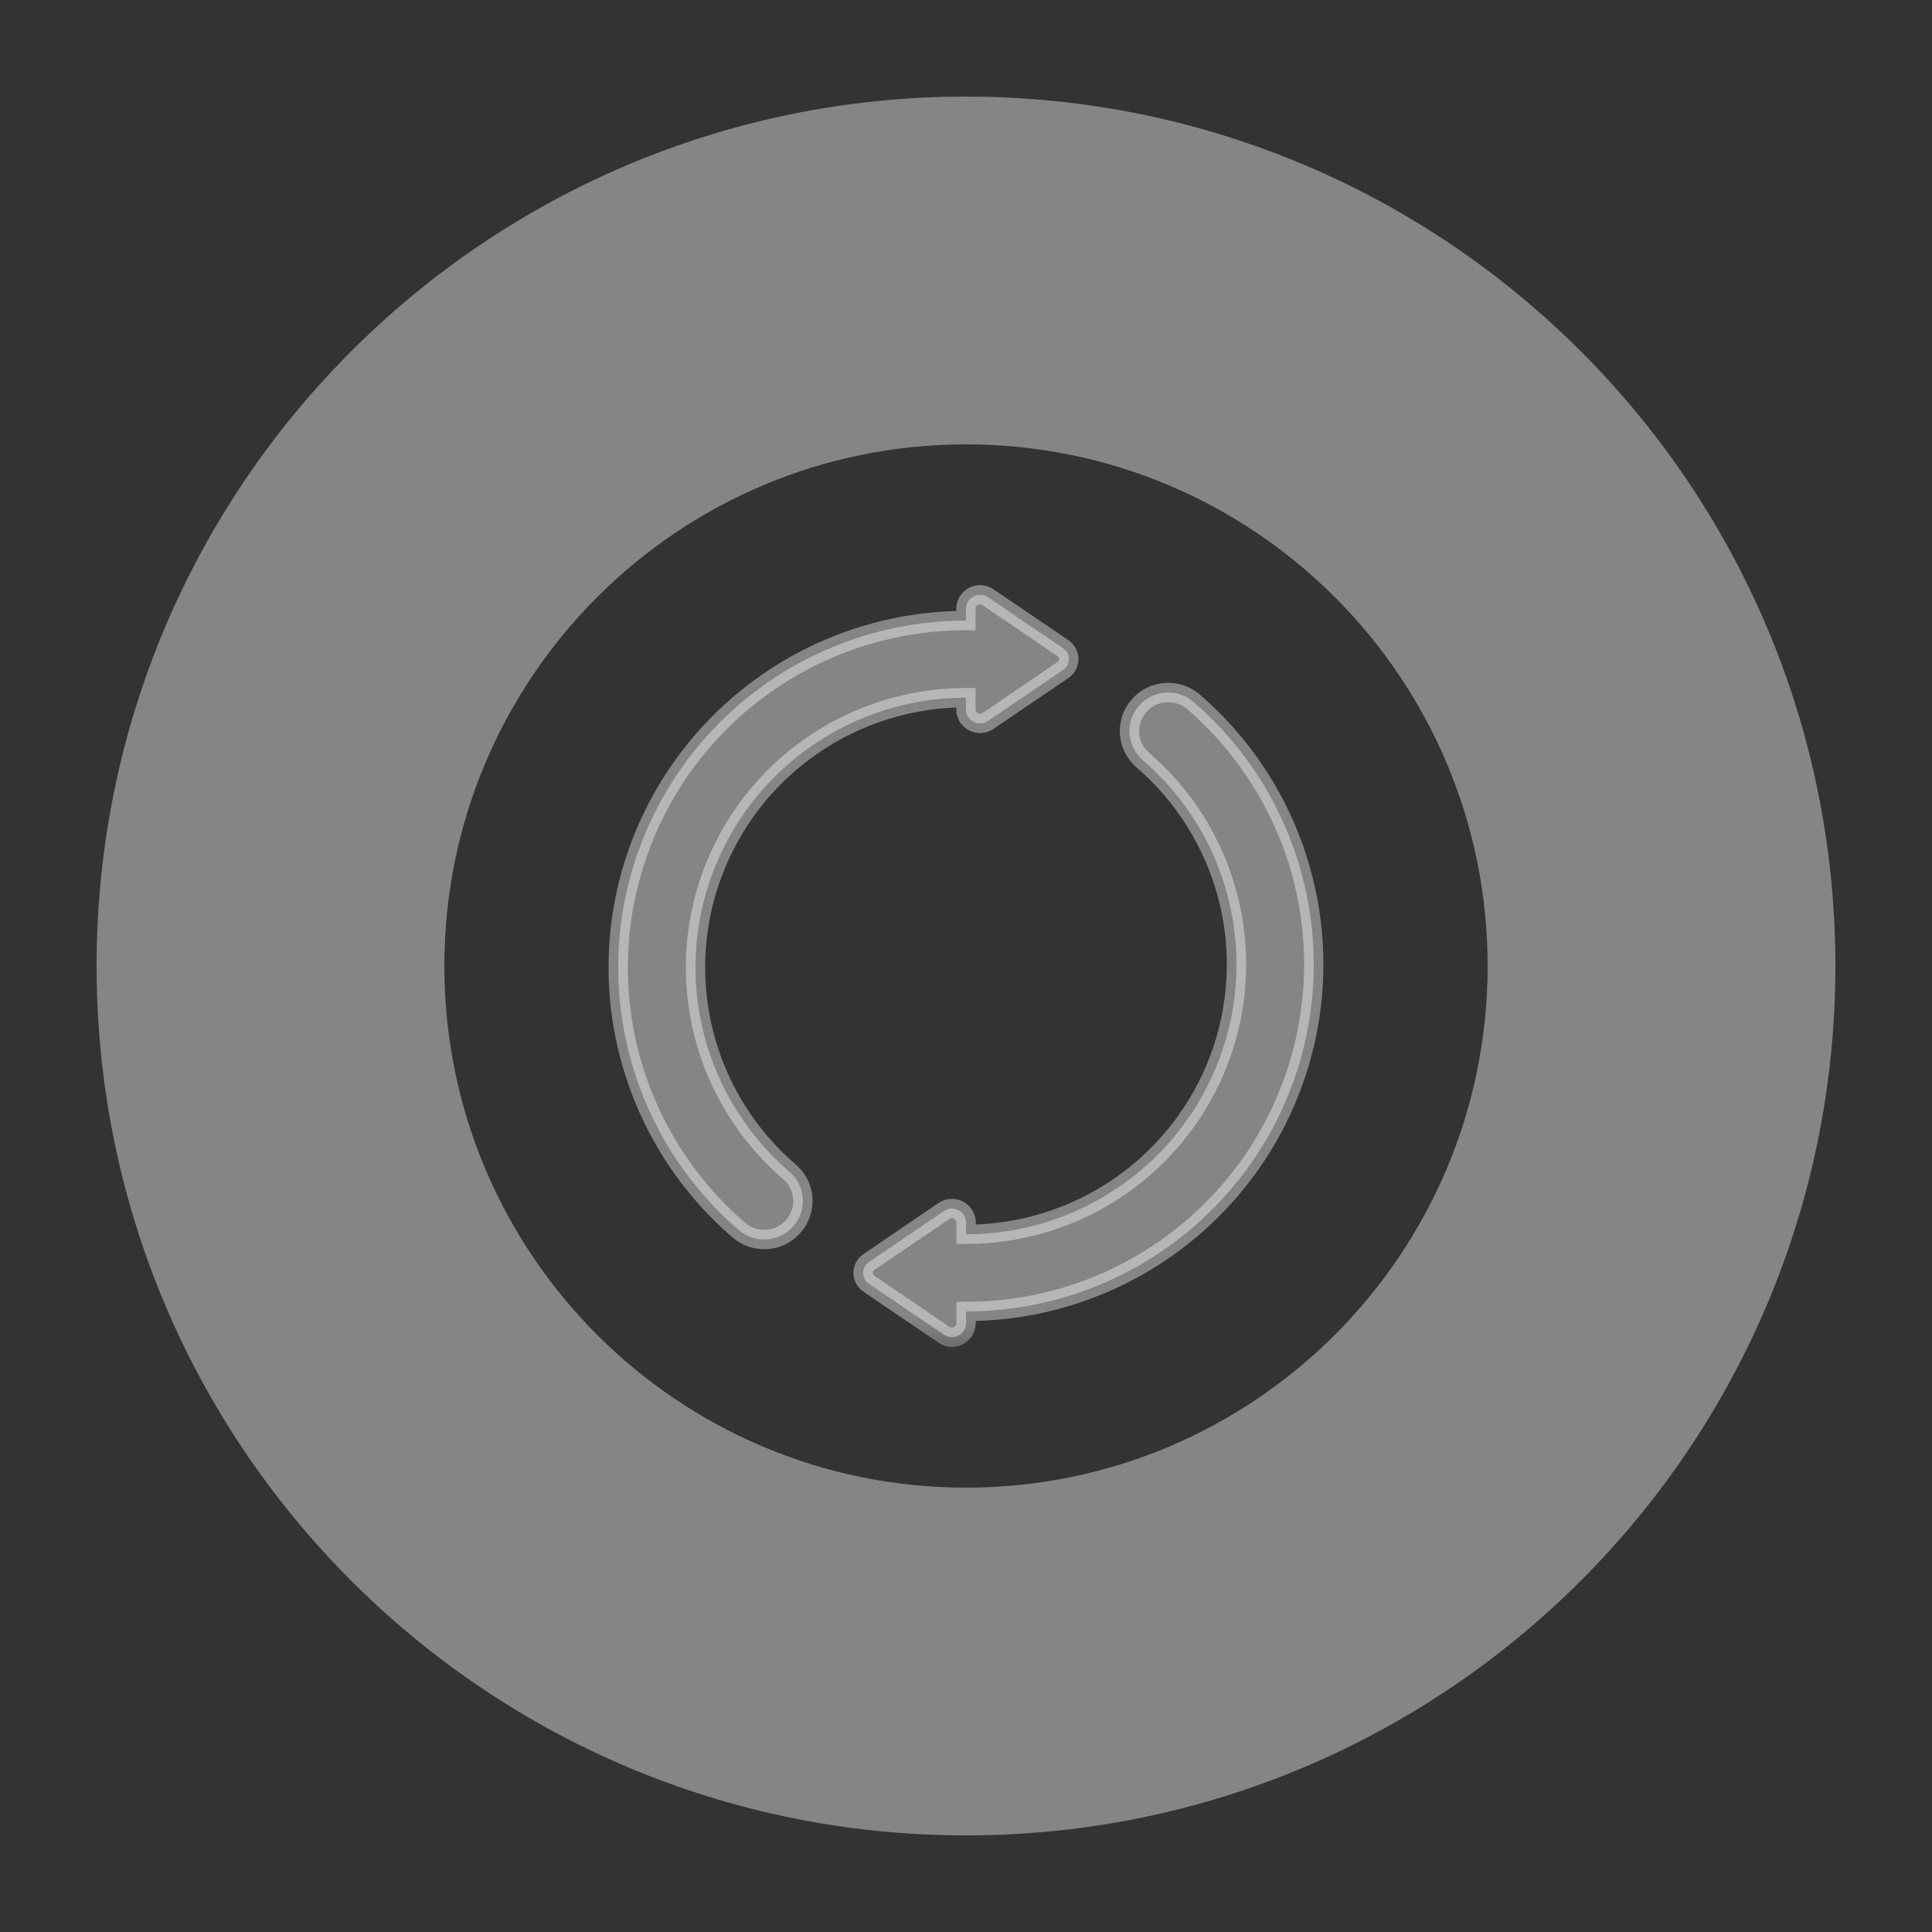 <svg width="20" height="20" viewBox="0 0 20 20" fill="none" xmlns="http://www.w3.org/2000/svg">
<rect x="0" y="0" width="20" height="20" fill="#333333" stroke="none"/>
<path fill-rule="evenodd" clip-rule="evenodd" d="M10 19C14.971 19 19 14.971 19 10C19 5.029 14.971 1 10 1C5.029 1 1 5.029 1 10C1 14.971 5.029 19 10 19ZM10 15.4C12.982 15.4 15.4 12.982 15.4 10C15.4 7.018 12.982 4.6 10 4.6C7.018 4.6 4.6 7.018 4.6 10C4.6 12.982 7.018 15.4 10 15.4Z" fill="white" fill-opacity="0.4"/>
<mask id="path-2-outside-1_153_39947" maskUnits="userSpaceOnUse" x="5.4" y="5.157" width="9" height="9" fill="black">
<rect fill="white" x="5.4" y="5.157" width="9" height="9"/>
<path fill-rule="evenodd" clip-rule="evenodd" d="M8.124 12.77C8.172 12.74 8.213 12.7 8.245 12.653V12.653C8.298 12.573 8.321 12.476 8.308 12.38C8.296 12.285 8.249 12.197 8.176 12.134C7.742 11.762 7.433 11.267 7.289 10.715C7.146 10.163 7.175 9.58 7.374 9.045C7.573 8.51 7.931 8.049 8.4 7.723C8.869 7.397 9.427 7.222 9.999 7.222V7.348C10 7.375 10.008 7.4 10.022 7.422C10.037 7.444 10.057 7.462 10.081 7.474C10.105 7.486 10.131 7.49 10.158 7.488C10.184 7.486 10.209 7.477 10.231 7.461L11.004 6.936C11.022 6.924 11.038 6.907 11.049 6.887C11.059 6.868 11.065 6.845 11.065 6.823C11.065 6.801 11.059 6.779 11.049 6.759C11.038 6.739 11.022 6.722 11.004 6.71L10.231 6.185C10.209 6.169 10.184 6.16 10.158 6.158C10.131 6.156 10.105 6.161 10.081 6.172C10.057 6.184 10.037 6.202 10.023 6.224C10.008 6.246 10 6.271 9.999 6.298V6.424C9.264 6.424 8.547 6.648 7.944 7.067C7.341 7.485 6.881 8.078 6.625 8.765C6.369 9.452 6.33 10.201 6.514 10.91C6.697 11.62 7.093 12.257 7.65 12.735C7.693 12.772 7.744 12.799 7.798 12.815C7.852 12.831 7.91 12.835 7.966 12.828C8.022 12.82 8.076 12.8 8.124 12.77ZM11.884 7.228C11.836 7.257 11.794 7.296 11.762 7.343C11.707 7.423 11.683 7.52 11.695 7.617C11.707 7.714 11.755 7.802 11.828 7.866C12.261 8.239 12.569 8.734 12.712 9.287C12.854 9.839 12.824 10.421 12.625 10.956C12.426 11.491 12.068 11.952 11.599 12.277C11.13 12.603 10.572 12.777 10.001 12.777V12.651C10 12.625 9.992 12.599 9.977 12.577C9.963 12.555 9.943 12.537 9.919 12.525C9.895 12.514 9.869 12.509 9.842 12.511C9.816 12.513 9.791 12.523 9.769 12.538L8.996 13.064C8.977 13.076 8.962 13.093 8.951 13.112C8.941 13.132 8.935 13.154 8.935 13.177C8.935 13.199 8.941 13.221 8.951 13.241C8.962 13.261 8.977 13.277 8.996 13.29L9.769 13.815C9.791 13.831 9.816 13.84 9.842 13.842C9.869 13.844 9.895 13.839 9.919 13.828C9.943 13.816 9.963 13.799 9.977 13.776C9.992 13.754 10 13.729 10.001 13.702V13.576C10.735 13.576 11.452 13.352 12.054 12.934C12.657 12.516 13.118 11.924 13.374 11.237C13.63 10.55 13.67 9.802 13.487 9.092C13.305 8.382 12.91 7.745 12.355 7.266C12.312 7.229 12.262 7.202 12.208 7.185C12.154 7.169 12.097 7.165 12.041 7.172C11.986 7.179 11.932 7.198 11.884 7.228Z"/>
</mask>
<path fill-rule="evenodd" clip-rule="evenodd" d="M8.124 12.77C8.172 12.74 8.213 12.7 8.245 12.653V12.653C8.298 12.573 8.321 12.476 8.308 12.38C8.296 12.285 8.249 12.197 8.176 12.134C7.742 11.762 7.433 11.267 7.289 10.715C7.146 10.163 7.175 9.58 7.374 9.045C7.573 8.51 7.931 8.049 8.4 7.723C8.869 7.397 9.427 7.222 9.999 7.222V7.348C10 7.375 10.008 7.4 10.022 7.422C10.037 7.444 10.057 7.462 10.081 7.474C10.105 7.486 10.131 7.49 10.158 7.488C10.184 7.486 10.209 7.477 10.231 7.461L11.004 6.936C11.022 6.924 11.038 6.907 11.049 6.887C11.059 6.868 11.065 6.845 11.065 6.823C11.065 6.801 11.059 6.779 11.049 6.759C11.038 6.739 11.022 6.722 11.004 6.71L10.231 6.185C10.209 6.169 10.184 6.16 10.158 6.158C10.131 6.156 10.105 6.161 10.081 6.172C10.057 6.184 10.037 6.202 10.023 6.224C10.008 6.246 10 6.271 9.999 6.298V6.424C9.264 6.424 8.547 6.648 7.944 7.067C7.341 7.485 6.881 8.078 6.625 8.765C6.369 9.452 6.33 10.201 6.514 10.91C6.697 11.62 7.093 12.257 7.65 12.735C7.693 12.772 7.744 12.799 7.798 12.815C7.852 12.831 7.91 12.835 7.966 12.828C8.022 12.82 8.076 12.8 8.124 12.77ZM11.884 7.228C11.836 7.257 11.794 7.296 11.762 7.343C11.707 7.423 11.683 7.52 11.695 7.617C11.707 7.714 11.755 7.802 11.828 7.866C12.261 8.239 12.569 8.734 12.712 9.287C12.854 9.839 12.824 10.421 12.625 10.956C12.426 11.491 12.068 11.952 11.599 12.277C11.13 12.603 10.572 12.777 10.001 12.777V12.651C10 12.625 9.992 12.599 9.977 12.577C9.963 12.555 9.943 12.537 9.919 12.525C9.895 12.514 9.869 12.509 9.842 12.511C9.816 12.513 9.791 12.523 9.769 12.538L8.996 13.064C8.977 13.076 8.962 13.093 8.951 13.112C8.941 13.132 8.935 13.154 8.935 13.177C8.935 13.199 8.941 13.221 8.951 13.241C8.962 13.261 8.977 13.277 8.996 13.29L9.769 13.815C9.791 13.831 9.816 13.84 9.842 13.842C9.869 13.844 9.895 13.839 9.919 13.828C9.943 13.816 9.963 13.799 9.977 13.776C9.992 13.754 10 13.729 10.001 13.702V13.576C10.735 13.576 11.452 13.352 12.054 12.934C12.657 12.516 13.118 11.924 13.374 11.237C13.63 10.55 13.67 9.802 13.487 9.092C13.305 8.382 12.91 7.745 12.355 7.266C12.312 7.229 12.262 7.202 12.208 7.185C12.154 7.169 12.097 7.165 12.041 7.172C11.986 7.179 11.932 7.198 11.884 7.228Z" fill="white" fill-opacity="0.4"/>
<path d="M8.245 12.653L8.328 12.708L8.345 12.683V12.653H8.245ZM8.124 12.77L8.071 12.685H8.071L8.124 12.77ZM8.245 12.653L8.162 12.597L8.145 12.622V12.653H8.245ZM8.308 12.38L8.408 12.367H8.408L8.308 12.38ZM8.176 12.134L8.242 12.059L8.241 12.058L8.176 12.134ZM7.289 10.715L7.386 10.69L7.289 10.715ZM7.374 9.045L7.468 9.08H7.468L7.374 9.045ZM9.999 7.222H10.099V7.122L9.999 7.122L9.999 7.222ZM9.999 7.348H9.899L9.899 7.352L9.999 7.348ZM10.022 7.422L9.939 7.477L9.939 7.477L10.022 7.422ZM10.158 7.488L10.149 7.389H10.149L10.158 7.488ZM10.231 7.461L10.174 7.379L10.172 7.38L10.231 7.461ZM11.004 6.936L10.949 6.853L10.947 6.853L11.004 6.936ZM11.049 6.887L11.136 6.935L11.136 6.935L11.049 6.887ZM11.049 6.759L11.136 6.711L11.136 6.711L11.049 6.759ZM11.004 6.71L10.947 6.793L10.949 6.794L11.004 6.71ZM10.231 6.185L10.172 6.266L10.175 6.267L10.231 6.185ZM10.081 6.172L10.125 6.262H10.125L10.081 6.172ZM9.999 6.298L9.899 6.294V6.298H9.999ZM9.999 6.424L9.999 6.524L10.099 6.524V6.424H9.999ZM7.944 7.067L7.887 6.985L7.944 7.067ZM6.625 8.765L6.531 8.73L6.625 8.765ZM6.514 10.91L6.61 10.885L6.514 10.91ZM7.65 12.735L7.585 12.811L7.585 12.811L7.65 12.735ZM7.798 12.815L7.77 12.911L7.77 12.911L7.798 12.815ZM11.762 7.343L11.845 7.4L11.845 7.399L11.762 7.343ZM11.884 7.228L11.832 7.142L11.832 7.142L11.884 7.228ZM11.828 7.866L11.762 7.942L11.763 7.942L11.828 7.866ZM12.712 9.287L12.809 9.262L12.712 9.287ZM12.625 10.956L12.531 10.921L12.625 10.956ZM11.599 12.277L11.542 12.195L11.599 12.277ZM10.001 12.777H9.901V12.877L10.001 12.877L10.001 12.777ZM10.001 12.651H10.101L10.101 12.647L10.001 12.651ZM9.977 12.577L10.061 12.522L10.061 12.522L9.977 12.577ZM9.919 12.525L9.875 12.615L9.875 12.615L9.919 12.525ZM9.842 12.511L9.851 12.611H9.851L9.842 12.511ZM9.769 12.538L9.825 12.621L9.827 12.619L9.769 12.538ZM8.996 13.064L9.051 13.147L9.052 13.146L8.996 13.064ZM8.951 13.112L8.863 13.065L8.863 13.065L8.951 13.112ZM8.951 13.241L8.863 13.288L8.863 13.288L8.951 13.241ZM8.996 13.29L9.052 13.207L9.051 13.206L8.996 13.29ZM9.769 13.815L9.827 13.734L9.825 13.733L9.769 13.815ZM9.842 13.842L9.851 13.743H9.851L9.842 13.842ZM9.919 13.828L9.963 13.918L9.963 13.918L9.919 13.828ZM9.977 13.776L10.061 13.831L10.061 13.831L9.977 13.776ZM10.001 13.702L10.101 13.706V13.702H10.001ZM10.001 13.576L10.001 13.476L9.901 13.476V13.576H10.001ZM12.054 12.934L12.111 13.016L12.054 12.934ZM13.374 11.237L13.467 11.272L13.374 11.237ZM13.487 9.092L13.391 9.117L13.487 9.092ZM12.355 7.266L12.42 7.19L12.42 7.19L12.355 7.266ZM12.041 7.172L12.028 7.073L12.041 7.172ZM8.161 12.598C8.138 12.633 8.107 12.663 8.071 12.685L8.177 12.855C8.237 12.817 8.289 12.767 8.328 12.708L8.161 12.598ZM8.145 12.653V12.653H8.345V12.653H8.145ZM8.209 12.393C8.219 12.465 8.202 12.537 8.162 12.597L8.328 12.708C8.395 12.608 8.423 12.487 8.408 12.367L8.209 12.393ZM8.11 12.209C8.165 12.257 8.2 12.322 8.209 12.393L8.408 12.367C8.392 12.248 8.333 12.138 8.242 12.059L8.11 12.209ZM7.192 10.74C7.341 11.312 7.662 11.825 8.111 12.21L8.241 12.058C7.823 11.7 7.524 11.222 7.386 10.69L7.192 10.74ZM7.28 9.01C7.075 9.564 7.044 10.168 7.192 10.74L7.386 10.69C7.248 10.157 7.276 9.596 7.468 9.08L7.28 9.01ZM8.343 7.64C7.857 7.978 7.486 8.456 7.28 9.01L7.468 9.08C7.659 8.564 8.004 8.119 8.457 7.805L8.343 7.64ZM9.999 7.122C9.407 7.122 8.829 7.303 8.343 7.64L8.457 7.805C8.909 7.49 9.447 7.322 9.999 7.322L9.999 7.122ZM10.099 7.348V7.222H9.899V7.348H10.099ZM10.106 7.368C10.102 7.361 10.099 7.353 10.099 7.344L9.899 7.352C9.901 7.397 9.914 7.44 9.939 7.477L10.106 7.368ZM10.125 7.384C10.117 7.38 10.111 7.375 10.106 7.368L9.939 7.477C9.963 7.514 9.997 7.544 10.037 7.564L10.125 7.384ZM10.149 7.389C10.141 7.389 10.132 7.388 10.125 7.384L10.037 7.564C10.077 7.583 10.121 7.592 10.166 7.588L10.149 7.389ZM10.172 7.38C10.166 7.385 10.158 7.388 10.149 7.389L10.166 7.588C10.21 7.584 10.253 7.569 10.289 7.543L10.172 7.38ZM10.947 6.853L10.175 7.379L10.287 7.544L11.06 7.019L10.947 6.853ZM10.96 6.84C10.958 6.845 10.954 6.849 10.949 6.853L11.059 7.02C11.091 6.998 11.118 6.969 11.136 6.935L10.96 6.84ZM10.965 6.823C10.965 6.829 10.963 6.835 10.96 6.84L11.136 6.935C11.155 6.9 11.165 6.862 11.165 6.823H10.965ZM10.96 6.806C10.963 6.812 10.965 6.817 10.965 6.823H11.165C11.165 6.784 11.155 6.746 11.136 6.711L10.96 6.806ZM10.949 6.794C10.954 6.797 10.958 6.801 10.96 6.806L11.136 6.711C11.118 6.677 11.091 6.648 11.059 6.626L10.949 6.794ZM10.175 6.267L10.947 6.793L11.06 6.627L10.287 6.102L10.175 6.267ZM10.149 6.258C10.158 6.258 10.166 6.261 10.172 6.266L10.289 6.103C10.253 6.078 10.21 6.062 10.166 6.058L10.149 6.258ZM10.125 6.262C10.132 6.258 10.141 6.257 10.149 6.258L10.166 6.058C10.122 6.054 10.077 6.063 10.037 6.082L10.125 6.262ZM10.106 6.278C10.111 6.271 10.117 6.266 10.125 6.262L10.037 6.082C9.997 6.102 9.963 6.132 9.939 6.169L10.106 6.278ZM10.099 6.302C10.099 6.293 10.102 6.285 10.106 6.278L9.939 6.169C9.914 6.206 9.901 6.249 9.899 6.294L10.099 6.302ZM10.099 6.424V6.298H9.899V6.424H10.099ZM8.001 7.149C8.587 6.742 9.285 6.524 9.999 6.524L9.999 6.324C9.244 6.324 8.507 6.554 7.887 6.985L8.001 7.149ZM6.719 8.8C6.967 8.132 7.415 7.556 8.001 7.149L7.887 6.985C7.267 7.415 6.794 8.024 6.531 8.73L6.719 8.8ZM6.61 10.885C6.432 10.195 6.47 9.468 6.719 8.8L6.531 8.73C6.268 9.436 6.228 10.206 6.417 10.935L6.61 10.885ZM7.715 12.659C7.174 12.194 6.789 11.575 6.61 10.885L6.417 10.935C6.605 11.665 7.013 12.319 7.585 12.811L7.715 12.659ZM7.826 12.719C7.785 12.707 7.747 12.687 7.715 12.659L7.585 12.811C7.639 12.857 7.702 12.892 7.77 12.911L7.826 12.719ZM7.952 12.729C7.91 12.735 7.867 12.731 7.826 12.719L7.77 12.911C7.838 12.931 7.909 12.937 7.98 12.927L7.952 12.729ZM8.071 12.685C8.035 12.708 7.994 12.723 7.952 12.729L7.98 12.927C8.05 12.917 8.117 12.893 8.177 12.855L8.071 12.685ZM11.845 7.399C11.869 7.364 11.9 7.335 11.936 7.313L11.832 7.142C11.771 7.179 11.72 7.228 11.68 7.286L11.845 7.399ZM11.794 7.605C11.785 7.532 11.803 7.459 11.845 7.4L11.68 7.286C11.611 7.386 11.581 7.508 11.596 7.629L11.794 7.605ZM11.894 7.791C11.839 7.743 11.803 7.677 11.794 7.605L11.596 7.629C11.611 7.75 11.67 7.862 11.762 7.942L11.894 7.791ZM12.809 9.262C12.661 8.689 12.342 8.176 11.893 7.791L11.763 7.942C12.18 8.301 12.477 8.779 12.615 9.312L12.809 9.262ZM12.719 10.991C12.925 10.437 12.956 9.834 12.809 9.262L12.615 9.312C12.752 9.844 12.723 10.406 12.531 10.921L12.719 10.991ZM11.656 12.36C12.142 12.022 12.513 11.545 12.719 10.991L12.531 10.921C12.339 11.437 11.994 11.881 11.542 12.195L11.656 12.36ZM10.001 12.877C10.593 12.877 11.17 12.697 11.656 12.36L11.542 12.195C11.09 12.509 10.552 12.678 10.001 12.678L10.001 12.877ZM9.901 12.651V12.777H10.101V12.651H9.901ZM9.894 12.632C9.898 12.639 9.901 12.647 9.901 12.655L10.101 12.647C10.099 12.603 10.085 12.559 10.061 12.522L9.894 12.632ZM9.875 12.615C9.883 12.619 9.889 12.625 9.894 12.632L10.061 12.522C10.037 12.485 10.003 12.455 9.963 12.436L9.875 12.615ZM9.851 12.611C9.859 12.61 9.868 12.612 9.875 12.615L9.963 12.436C9.923 12.416 9.878 12.408 9.834 12.412L9.851 12.611ZM9.827 12.619C9.834 12.614 9.842 12.611 9.851 12.611L9.834 12.412C9.79 12.415 9.747 12.431 9.711 12.457L9.827 12.619ZM9.052 13.146L9.825 12.621L9.713 12.455L8.94 12.981L9.052 13.146ZM9.039 13.16C9.042 13.155 9.046 13.15 9.051 13.147L8.941 12.98C8.909 13.002 8.882 13.031 8.863 13.065L9.039 13.16ZM9.035 13.177C9.035 13.171 9.037 13.165 9.039 13.16L8.863 13.065C8.845 13.099 8.835 13.138 8.835 13.177H9.035ZM9.039 13.193C9.037 13.188 9.035 13.182 9.035 13.177H8.835C8.835 13.216 8.845 13.254 8.863 13.288L9.039 13.193ZM9.051 13.206C9.046 13.203 9.042 13.199 9.039 13.193L8.863 13.288C8.882 13.323 8.909 13.352 8.941 13.373L9.051 13.206ZM9.825 13.733L9.052 13.207L8.94 13.373L9.713 13.898L9.825 13.733ZM9.851 13.743C9.842 13.742 9.834 13.739 9.827 13.734L9.711 13.897C9.747 13.922 9.79 13.938 9.834 13.942L9.851 13.743ZM9.875 13.738C9.868 13.742 9.859 13.743 9.851 13.743L9.834 13.942C9.878 13.946 9.923 13.937 9.963 13.918L9.875 13.738ZM9.894 13.722C9.889 13.729 9.883 13.734 9.875 13.738L9.963 13.918C10.003 13.898 10.037 13.868 10.061 13.831L9.894 13.722ZM9.901 13.698C9.901 13.707 9.898 13.715 9.894 13.722L10.061 13.831C10.085 13.794 10.099 13.751 10.101 13.706L9.901 13.698ZM9.901 13.576V13.702H10.101V13.576H9.901ZM11.997 12.852C11.411 13.258 10.715 13.476 10.001 13.476L10.001 13.676C10.755 13.676 11.492 13.446 12.111 13.016L11.997 12.852ZM13.28 11.202C13.031 11.87 12.584 12.445 11.997 12.852L12.111 13.016C12.731 12.586 13.204 11.978 13.467 11.272L13.28 11.202ZM13.391 9.117C13.568 9.807 13.529 10.534 13.28 11.202L13.467 11.272C13.731 10.566 13.771 9.797 13.584 9.067L13.391 9.117ZM12.29 7.341C12.829 7.807 13.213 8.427 13.391 9.117L13.584 9.067C13.397 8.337 12.991 7.682 12.42 7.19L12.29 7.341ZM12.18 7.281C12.22 7.293 12.258 7.314 12.29 7.341L12.42 7.19C12.367 7.144 12.304 7.11 12.237 7.09L12.18 7.281ZM12.054 7.271C12.096 7.266 12.139 7.269 12.18 7.281L12.237 7.09C12.169 7.069 12.098 7.064 12.028 7.073L12.054 7.271ZM11.936 7.313C11.972 7.291 12.012 7.277 12.054 7.271L12.028 7.073C11.959 7.082 11.892 7.106 11.832 7.142L11.936 7.313Z" fill="white" fill-opacity="0.4" mask="url(#path-2-outside-1_153_39947)"/>
</svg>
